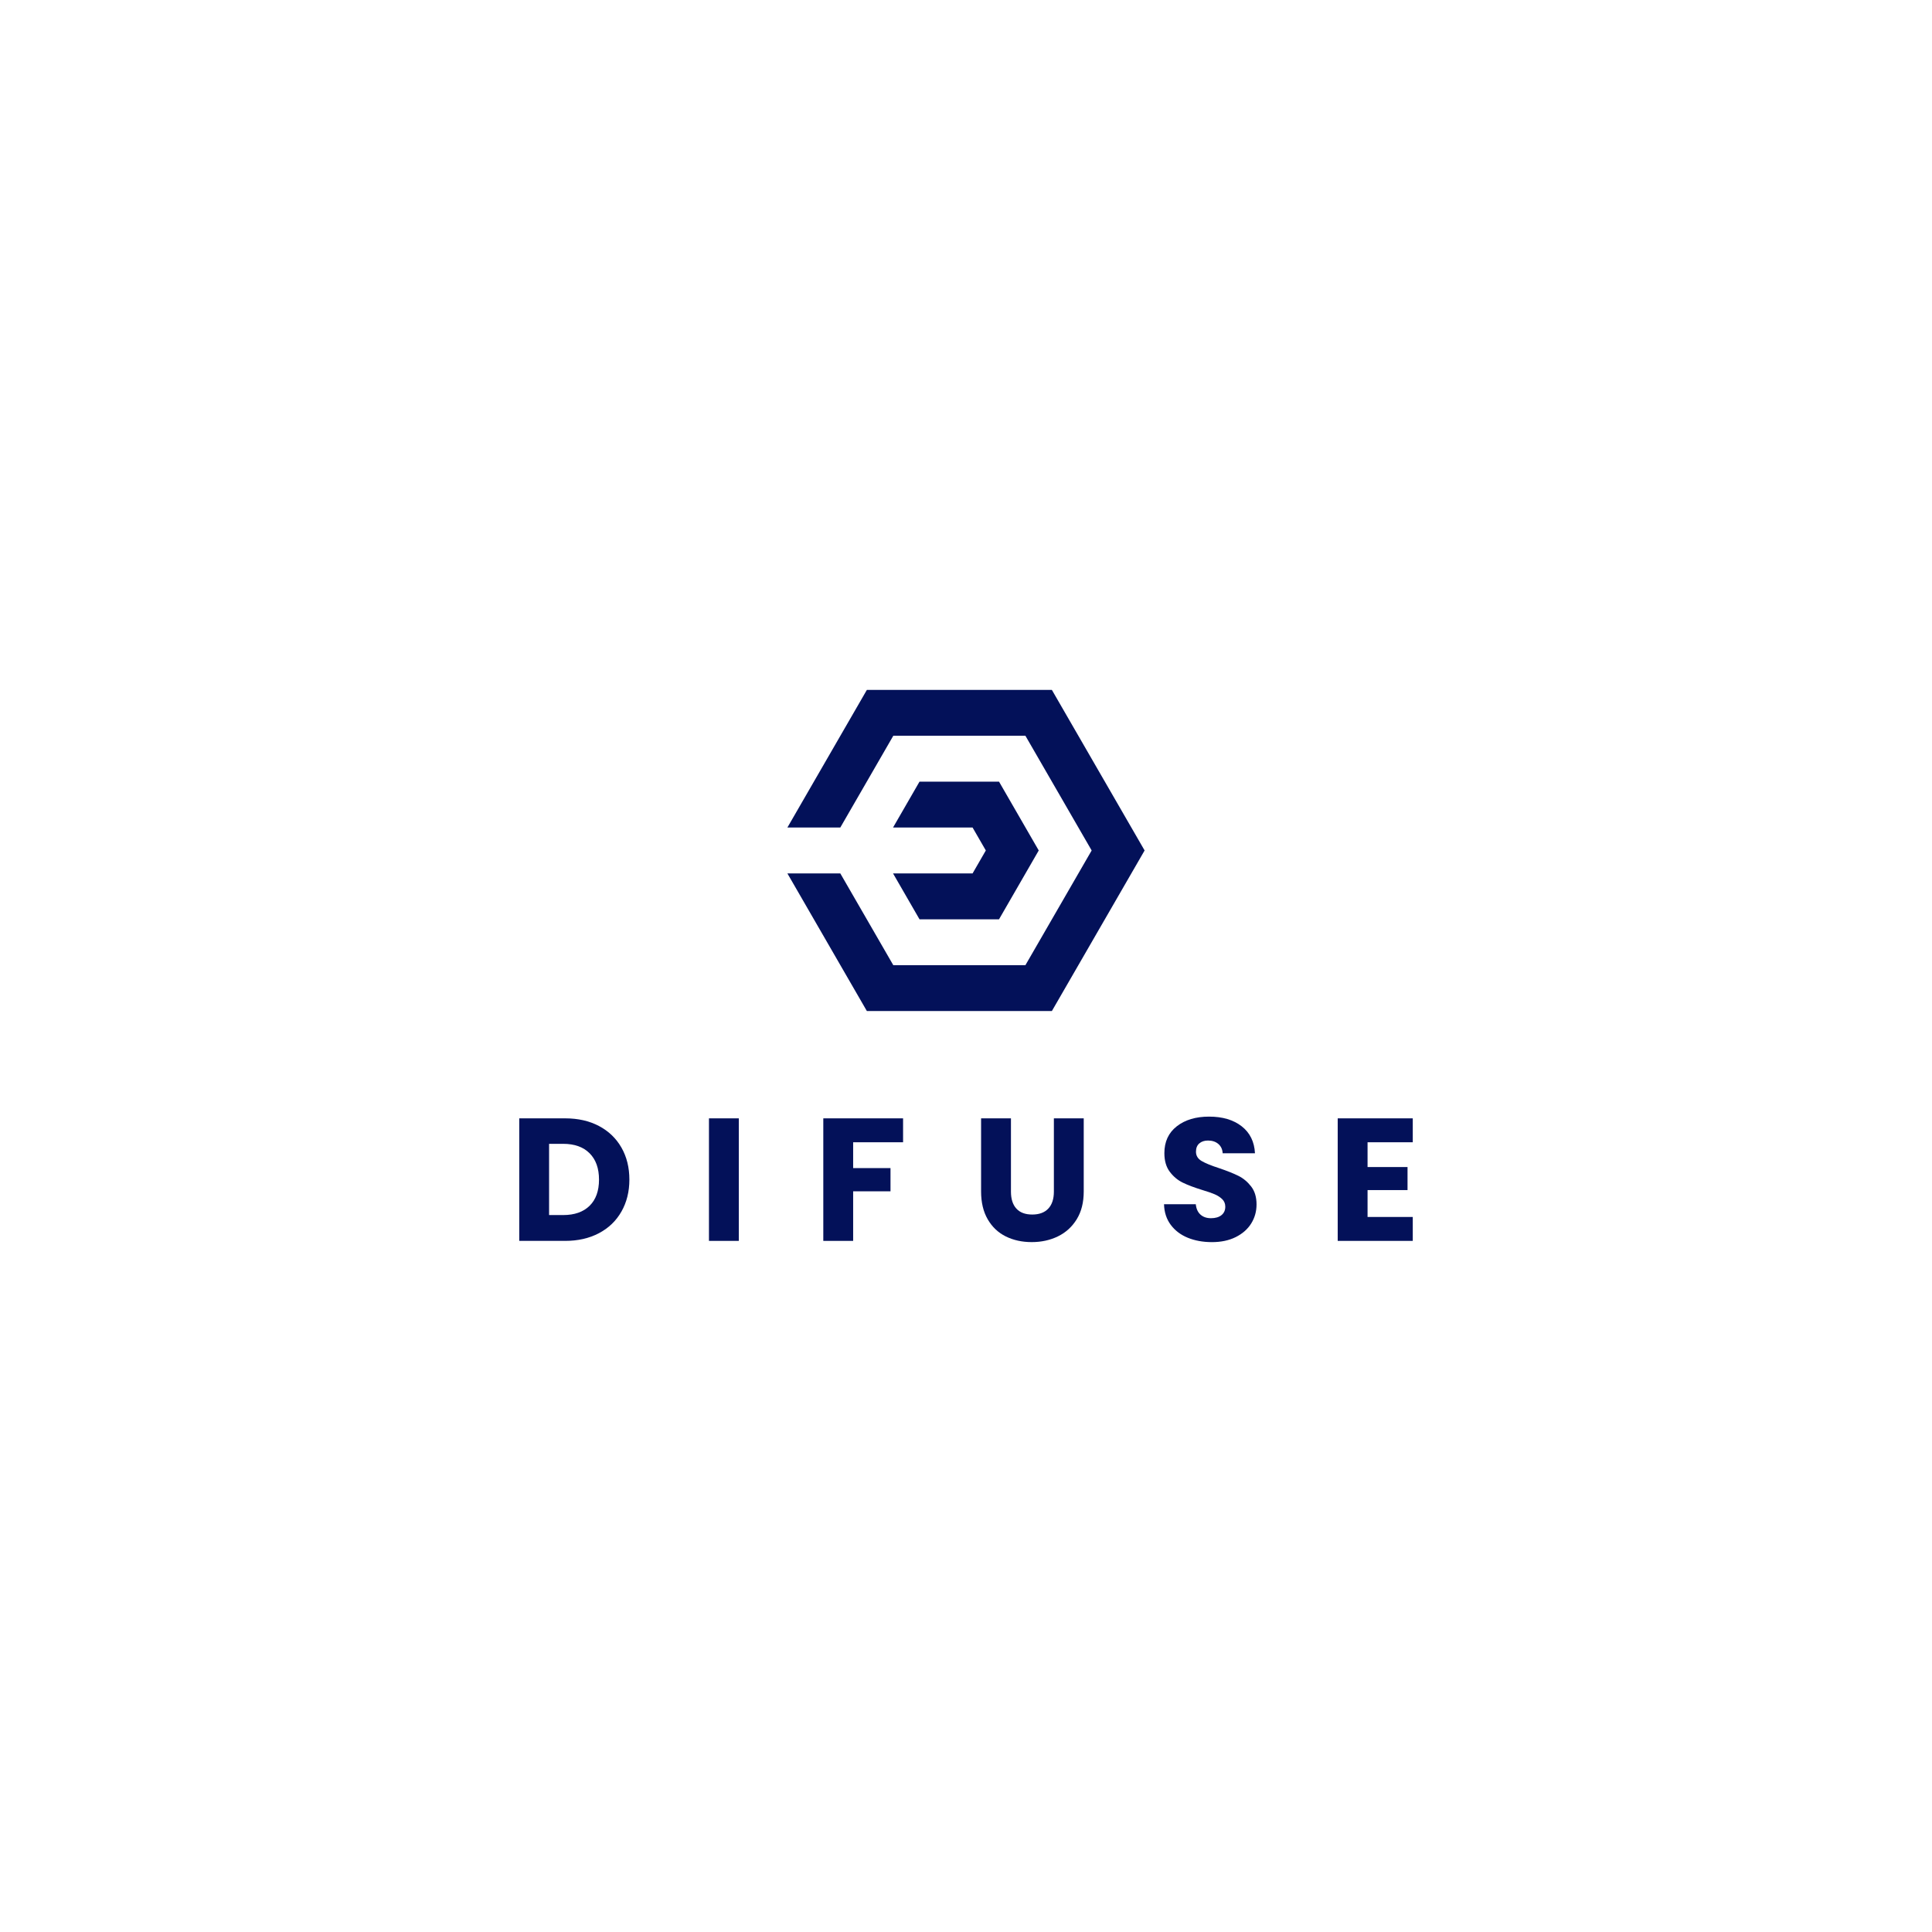 <?xml version="1.0" encoding="utf-8"?>
<!-- Generator: Adobe Illustrator 25.2.0, SVG Export Plug-In . SVG Version: 6.00 Build 0)  -->
<svg version="1.1" id="Layer_1" xmlns="http://www.w3.org/2000/svg" xmlns:xlink="http://www.w3.org/1999/xlink" x="0px" y="0px"
	 viewBox="0 0 2000 2000" style="enable-background:new 0 0 2000 2000;" xml:space="preserve">
<style type="text/css">
	.st0{display:none;fill:#DD0020;}
	.st1{display:none;}
	.st2{display:none;fill:#031159;}
	.st3{fill:#031159;}
	.st4{fill:#0DFFFF;}
	.st5{fill:#FFFFFF;}
</style>
<rect x="0" class="st0" width="2000" height="2000"/>
<g>
	<g>
		<path class="st3" d="M620.09,1165.66c10,5.3,17.74,12.74,23.22,22.31c5.48,9.58,8.22,20.63,8.22,33.16
			c0,12.41-2.74,23.43-8.22,33.07c-5.48,9.64-13.25,17.11-23.31,22.41c-10.06,5.3-21.72,7.95-34.96,7.95h-47.52v-126.85h47.52
			C598.4,1157.71,610.08,1160.36,620.09,1165.66z M610.33,1248.24c6.5-6.38,9.76-15.42,9.76-27.1c0-11.68-3.25-20.78-9.76-27.29
			c-6.5-6.5-15.6-9.76-27.28-9.76h-14.64v73.73h14.64C594.73,1257.82,603.82,1254.62,610.33,1248.24z"/>
		<path class="st3" d="M764.82,1157.71v126.85h-30.9v-126.85H764.82z"/>
		<path class="st3" d="M934.86,1157.71v24.76h-51.68v26.74h38.67v24.03h-38.67v51.32h-30.9v-126.85H934.86z"/>
		<path class="st3" d="M1046.53,1157.71v75.89c0,7.59,1.87,13.43,5.6,17.53c3.73,4.1,9.22,6.15,16.44,6.15
			c7.23,0,12.77-2.05,16.62-6.15c3.85-4.09,5.78-9.94,5.78-17.53v-75.89h30.9v75.71c0,11.33-2.41,20.9-7.23,28.73
			c-4.82,7.83-11.29,13.73-19.42,17.71c-8.13,3.97-17.2,5.96-27.2,5.96c-10,0-18.94-1.96-26.83-5.87
			c-7.89-3.91-14.13-9.82-18.7-17.71c-4.58-7.89-6.87-17.5-6.87-28.82v-75.71H1046.53z"/>
		<path class="st3" d="M1229.57,1281.31c-7.35-3.01-13.22-7.47-17.62-13.37c-4.4-5.9-6.72-13.01-6.96-21.32h32.89
			c0.48,4.7,2.11,8.29,4.88,10.75c2.77,2.47,6.38,3.71,10.84,3.71c4.58,0,8.19-1.05,10.84-3.16c2.65-2.11,3.97-5.03,3.97-8.76
			c0-3.13-1.06-5.72-3.16-7.77c-2.11-2.05-4.7-3.73-7.77-5.06c-3.07-1.32-7.44-2.83-13.1-4.52c-8.19-2.53-14.88-5.06-20.06-7.59
			c-5.18-2.53-9.64-6.26-13.37-11.2c-3.73-4.94-5.6-11.38-5.6-19.33c0-11.8,4.28-21.05,12.83-27.74
			c8.55-6.69,19.7-10.03,33.43-10.03c13.97,0,25.24,3.34,33.79,10.03s13.13,15.99,13.73,27.92h-33.43
			c-0.24-4.09-1.75-7.32-4.52-9.67c-2.77-2.35-6.32-3.52-10.66-3.52c-3.73,0-6.75,0.99-9.03,2.98c-2.29,1.99-3.43,4.85-3.43,8.58
			c0,4.1,1.93,7.29,5.78,9.58c3.85,2.29,9.88,4.76,18.07,7.41c8.19,2.77,14.85,5.42,19.97,7.95c5.12,2.53,9.55,6.21,13.28,11.02
			c3.73,4.82,5.6,11.02,5.6,18.61c0,7.23-1.84,13.79-5.51,19.7c-3.68,5.9-9.01,10.6-15.99,14.09c-6.99,3.5-15.24,5.24-24.76,5.24
			C1245.23,1285.82,1236.92,1284.32,1229.57,1281.31z"/>
		<path class="st3" d="M1415.69,1182.46v25.66h41.38v23.85h-41.38v27.83h46.8v24.76h-77.7v-126.85h77.7v24.76H1415.69z"/>
	</g>
	<g>
		<polygon class="st3" points="1184.89,880.4 1088.89,1046.63 897.38,1046.63 815.11,904.17 869.89,904.17 924.73,999.14 
			1061.51,999.14 1130.08,880.4 1061.51,761.67 924.73,761.67 869.89,856.64 815.11,856.64 897.38,714.18 1088.89,714.18 		"/>
		<g>
			<polygon class="st3" points="1034.18,809.15 951.88,809.15 924.48,856.64 1006.8,856.64 1020.52,880.4 1006.8,904.17 
				924.48,904.17 951.88,951.66 1034.18,951.66 1075.3,880.4 			"/>
		</g>
	</g>
</g>
</svg>
